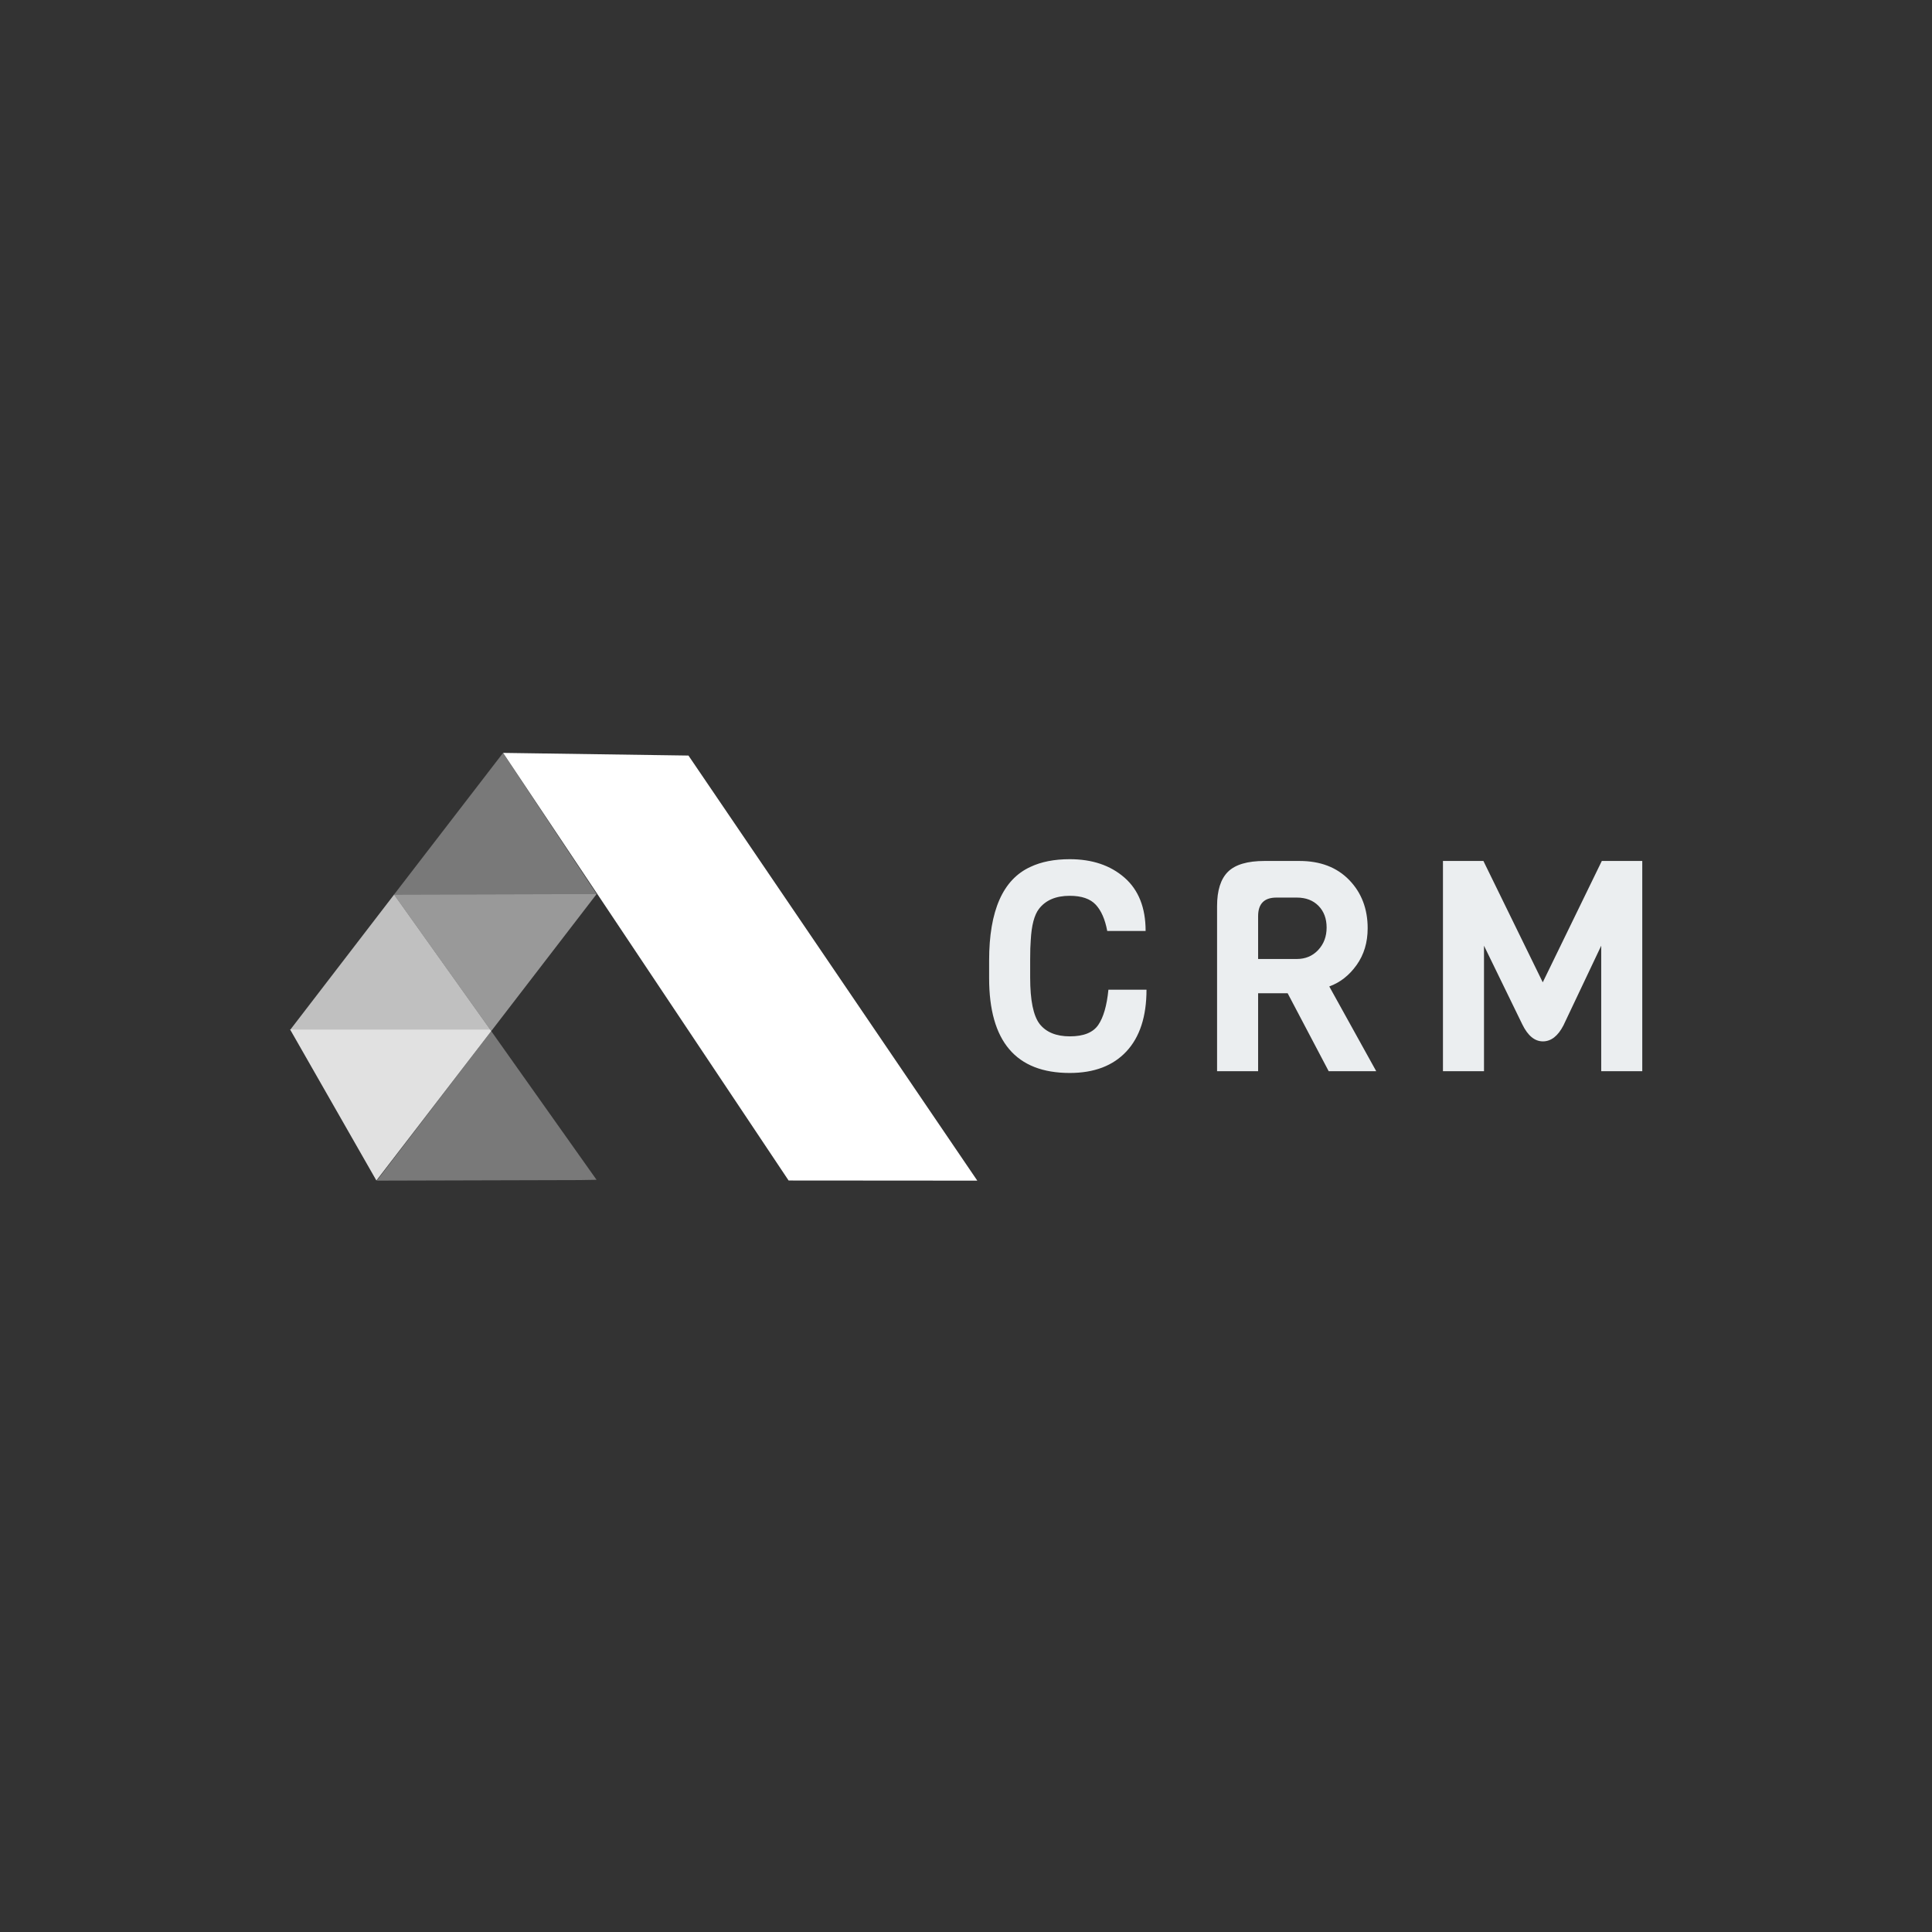 <svg width="1000" height="1000" viewBox="0 0 1000 1000" xmlns="http://www.w3.org/2000/svg"><rect x="0" y="0" width="1000" height="1000" fill="#333333" stroke="none"/><defs/><g opacity="0.85" transform="matrix(0.724 0 0 0.724 1.188 -273.637)"><path fill="#ffffff" d="M 348.746 1113.908 L 349.546 1115.108 L 267.446 1221.908 L 205.846 1114.108 L 205.646 1113.908 L 206.046 1113.908 Z"/></g><g opacity="0.34" transform="matrix(0.724 0 0 0.724 1.188 -273.637)"><path fill="#ffffff" d="M 359.246 918.108 L 424.846 1017.008 L 424.846 1017.108 L 280.046 1017.508 L 356.546 918.108 L 358.046 916.208 Z"/></g><g opacity="0.34" transform="matrix(0.724 0 0 0.724 1.188 -273.637)"><path fill="#ffffff" d="M 424.846 1221.408 L 412.546 1221.608 L 267.746 1222.008 L 349.546 1115.108 Z"/></g><g opacity="0.5" transform="matrix(0.724 0 0 0.724 1.188 -273.637)"><path fill="#ffffff" d="M 424.446 1017.708 L 349.546 1115.108 L 348.746 1113.908 L 280.246 1017.708 L 280.046 1017.508 L 424.846 1017.108 Z"/></g><g opacity="0.69" transform="matrix(0.724 0 0 0.724 1.188 -273.637)"><path fill="#ffffff" d="M 280.246 1017.708 L 348.746 1113.908 L 206.046 1113.908 L 279.946 1017.708 L 280.046 1017.508 Z"/></g><path fill="#ffffff" transform="matrix(0.724 0 0 0.724 1.188 -273.637)" d="M 697.046 1222.008 L 490.546 918.108 L 358.046 916.208 L 562.146 1221.908 Z"/><path id="text" fill="#ebeef0" transform="matrix(1.592 0 0 1.592 360.299 -112.969)" d="M 134.054 392.737 L 146.438 392.737 C 146.438 401.441 144.262 408.129 139.91 412.801 C 135.558 417.473 129.414 419.809 121.478 419.809 C 104.006 419.809 95.27 409.537 95.27 388.993 L 95.27 383.233 C 95.27 367.041 99.75 356.897 108.71 352.801 C 112.23 351.137 116.486 350.305 121.478 350.305 C 128.774 350.305 134.71 352.305 139.286 356.305 C 143.862 360.305 146.15 366.081 146.15 373.633 L 133.67 373.633 C 132.966 369.857 131.718 367.009 129.926 365.089 C 128.134 363.169 125.318 362.209 121.478 362.209 C 116.998 362.209 113.67 363.617 111.494 366.433 C 109.958 368.417 109.062 371.809 108.806 376.609 C 108.678 378.145 108.614 380.225 108.614 382.849 L 108.614 388.801 C 108.614 396.161 109.638 401.185 111.686 403.873 C 113.798 406.561 117.078 407.905 121.526 407.905 C 125.974 407.905 129.046 406.673 130.742 404.209 C 132.438 401.745 133.542 397.921 134.054 392.737 Z M 221.126 419.233 L 205.67 419.233 L 192.326 393.889 L 182.726 393.889 L 182.726 419.233 L 169.382 419.233 L 169.382 365.569 C 169.382 360.449 170.566 356.721 172.934 354.385 C 175.302 352.049 179.27 350.881 184.838 350.881 L 196.166 350.881 C 202.95 350.881 208.342 352.945 212.342 357.073 C 216.342 361.201 218.342 366.433 218.342 372.769 C 218.342 377.377 217.142 381.361 214.742 384.721 C 212.342 388.081 209.382 390.401 205.862 391.681 L 221.126 419.233 Z M 202.262 379.825 C 204.086 377.873 204.998 375.441 204.998 372.529 C 204.998 369.617 204.118 367.265 202.358 365.473 C 200.598 363.681 198.246 362.785 195.302 362.785 L 188.678 362.785 C 184.71 362.785 182.726 364.801 182.726 368.833 L 182.726 382.753 L 195.302 382.753 C 198.118 382.753 200.438 381.777 202.262 379.825 Z M 294.278 378.433 L 281.99 404.353 C 280.198 407.809 277.974 409.537 275.318 409.537 C 272.662 409.537 270.438 407.713 268.646 404.065 L 256.166 378.433 L 256.166 419.233 L 242.822 419.233 L 242.822 350.881 L 255.974 350.881 L 275.27 390.337 L 294.47 350.881 L 307.622 350.881 L 307.622 419.233 L 294.278 419.233 L 294.278 378.433 Z"/></svg>